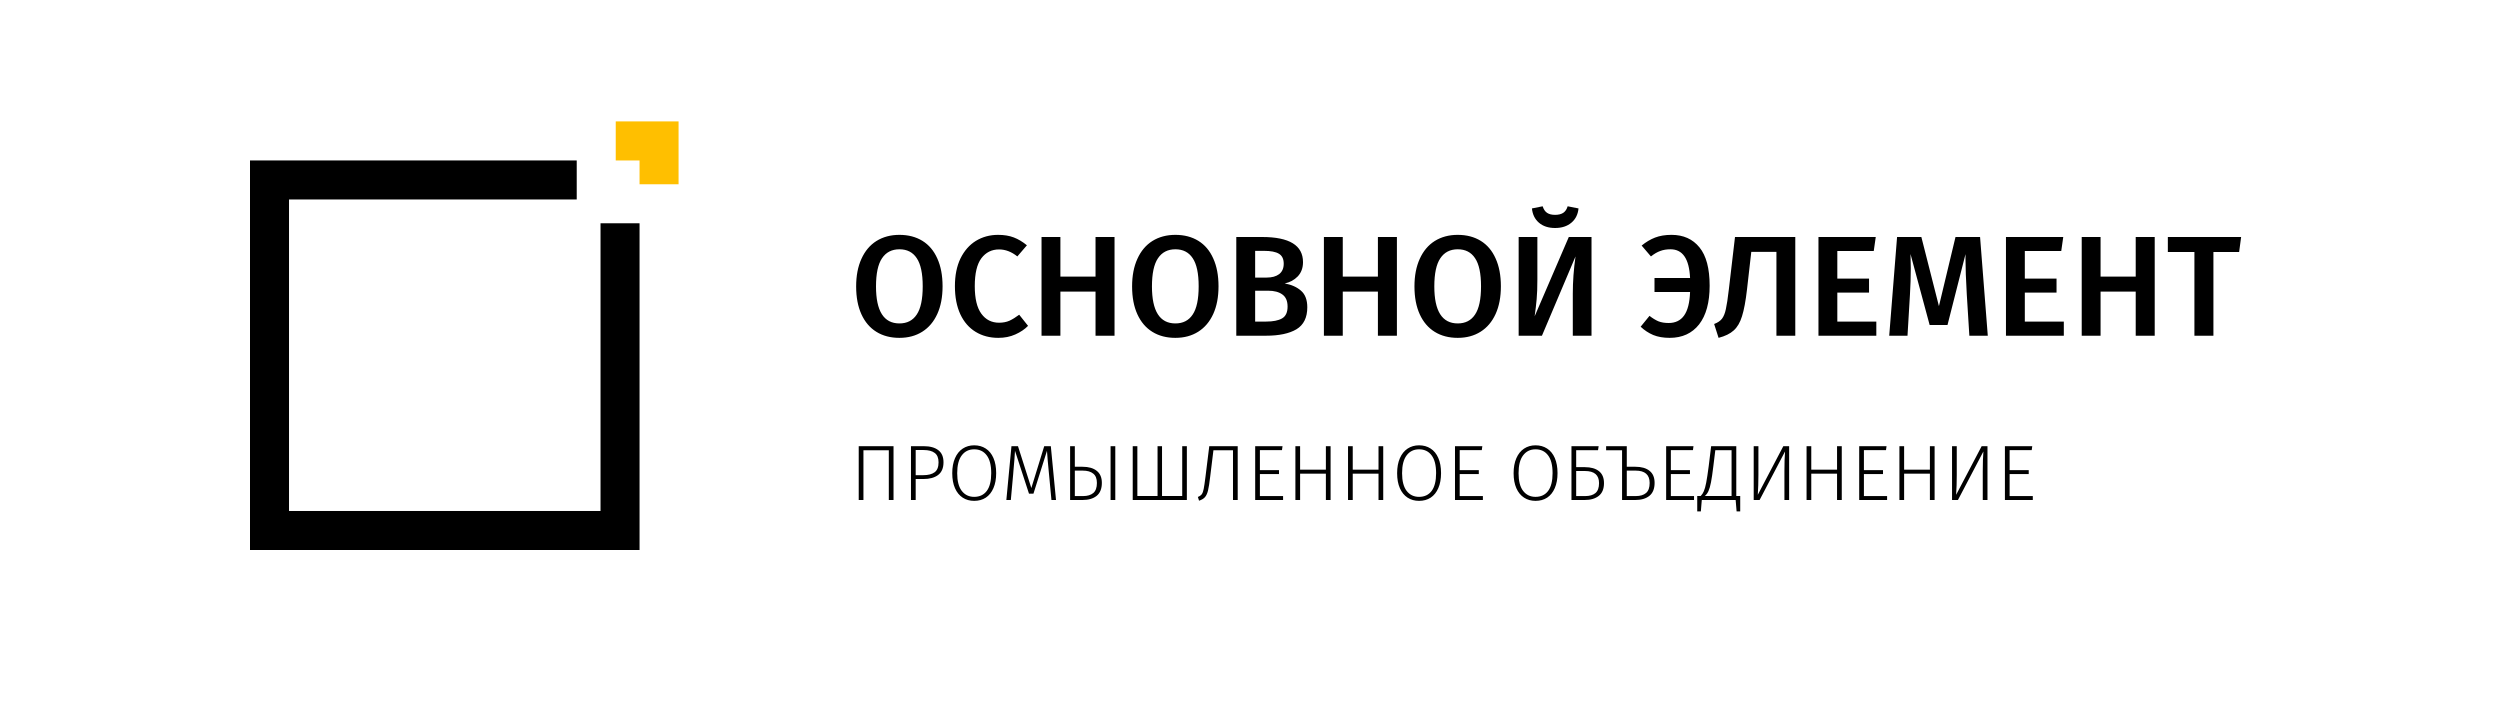 <?xml version="1.0" encoding="UTF-8"?> <svg xmlns="http://www.w3.org/2000/svg" width="350" height="99" viewBox="0 0 350 99" fill="none"> <g clip-path="url(#clip0_282_82)"> <path fill-rule="evenodd" clip-rule="evenodd" d="M35 22.463H80.741V27.926H40.463V71.537H84.074V31.259H89.537V77H35V22.463Z" fill="black"></path> <path fill-rule="evenodd" clip-rule="evenodd" d="M86.204 17H95V25.796H89.537V22.463H86.204V17Z" fill="#FFBF00"></path> <path d="M125.094 62.465V70H124.434V63.037H120.881V70H120.221V62.465H125.094ZM129.307 62.465C130.202 62.465 130.888 62.652 131.364 63.026C131.848 63.393 132.09 63.957 132.09 64.72C132.09 65.527 131.837 66.121 131.331 66.502C130.833 66.876 130.147 67.063 129.274 67.063H128.196V70H127.536V62.465H129.307ZM129.274 66.524C129.956 66.524 130.481 66.388 130.847 66.117C131.214 65.846 131.397 65.384 131.397 64.731C131.397 64.115 131.218 63.675 130.858 63.411C130.506 63.14 129.986 63.004 129.296 63.004H128.196V66.524H129.274ZM136.384 62.344C137 62.344 137.539 62.494 138.001 62.795C138.463 63.088 138.822 63.528 139.079 64.115C139.336 64.702 139.464 65.409 139.464 66.238C139.464 67.052 139.336 67.752 139.079 68.339C138.83 68.918 138.474 69.362 138.012 69.67C137.55 69.971 137.007 70.121 136.384 70.121C135.775 70.121 135.24 69.971 134.778 69.67C134.316 69.369 133.956 68.929 133.7 68.35C133.443 67.771 133.315 67.07 133.315 66.249C133.315 65.435 133.443 64.735 133.7 64.148C133.956 63.561 134.316 63.114 134.778 62.806C135.247 62.498 135.783 62.344 136.384 62.344ZM136.384 62.905C135.651 62.905 135.071 63.187 134.646 63.752C134.22 64.309 134.008 65.142 134.008 66.249C134.008 67.342 134.22 68.167 134.646 68.724C135.079 69.281 135.658 69.56 136.384 69.56C137.139 69.56 137.726 69.285 138.144 68.735C138.562 68.178 138.771 67.345 138.771 66.238C138.771 65.123 138.558 64.291 138.133 63.741C137.715 63.184 137.132 62.905 136.384 62.905ZM147.841 70H147.203L146.862 66.392C146.723 64.991 146.627 63.899 146.576 63.114L144.684 69.109H144.057L142.099 63.114C142.062 63.825 141.989 64.768 141.879 65.941L141.846 66.37L141.516 70H140.889L141.604 62.465H142.517L144.387 68.328L146.191 62.465H147.115L147.841 70ZM151.554 65.347C152.412 65.347 153.075 65.538 153.545 65.919C154.021 66.293 154.26 66.854 154.26 67.602C154.26 68.416 154.018 69.021 153.534 69.417C153.05 69.806 152.39 70 151.554 70H149.816V62.465H150.476V65.347H151.554ZM155.481 62.465H156.141V70H155.481V62.465ZM151.642 69.45C152.25 69.45 152.723 69.307 153.061 69.021C153.398 68.735 153.567 68.266 153.567 67.613C153.567 67.012 153.394 66.575 153.05 66.304C152.712 66.025 152.221 65.886 151.576 65.886H150.476V69.45H151.642ZM166.16 62.465V70H158.581V62.465H159.23V69.439H162.057V62.465H162.684V69.439H165.511V62.465H166.16ZM173.279 62.465V70H172.619V63.037H169.88L169.429 66.711C169.326 67.606 169.223 68.262 169.121 68.68C169.018 69.091 168.875 69.399 168.692 69.604C168.516 69.809 168.241 69.974 167.867 70.099L167.702 69.571C167.951 69.476 168.134 69.347 168.252 69.186C168.369 69.017 168.457 68.772 168.516 68.449C168.582 68.126 168.666 67.554 168.769 66.733L169.297 62.465H173.279ZM179.554 62.465L179.477 63.015H176.386V65.82H179.059V66.37H176.386V69.45H179.631V70H175.726V62.465H179.554ZM185.623 70V66.315H182.015V70H181.355V62.465H182.015V65.754H185.623V62.465H186.283V70H185.623ZM192.992 70V66.315H189.384V70H188.724V62.465H189.384V65.754H192.992V62.465H193.652V70H192.992ZM198.667 62.344C199.283 62.344 199.822 62.494 200.284 62.795C200.746 63.088 201.105 63.528 201.362 64.115C201.619 64.702 201.747 65.409 201.747 66.238C201.747 67.052 201.619 67.752 201.362 68.339C201.113 68.918 200.757 69.362 200.295 69.67C199.833 69.971 199.29 70.121 198.667 70.121C198.058 70.121 197.523 69.971 197.061 69.67C196.599 69.369 196.24 68.929 195.983 68.35C195.726 67.771 195.598 67.07 195.598 66.249C195.598 65.435 195.726 64.735 195.983 64.148C196.24 63.561 196.599 63.114 197.061 62.806C197.53 62.498 198.066 62.344 198.667 62.344ZM198.667 62.905C197.934 62.905 197.354 63.187 196.929 63.752C196.504 64.309 196.291 65.142 196.291 66.249C196.291 67.342 196.504 68.167 196.929 68.724C197.362 69.281 197.941 69.56 198.667 69.56C199.422 69.56 200.009 69.285 200.427 68.735C200.845 68.178 201.054 67.345 201.054 66.238C201.054 65.123 200.841 64.291 200.416 63.741C199.998 63.184 199.415 62.905 198.667 62.905ZM207.527 62.465L207.45 63.015H204.359V65.82H207.032V66.37H204.359V69.45H207.604V70H203.699V62.465H207.527ZM214.974 62.344C215.59 62.344 216.129 62.494 216.591 62.795C217.053 63.088 217.412 63.528 217.669 64.115C217.925 64.702 218.054 65.409 218.054 66.238C218.054 67.052 217.925 67.752 217.669 68.339C217.419 68.918 217.064 69.362 216.602 69.67C216.14 69.971 215.597 70.121 214.974 70.121C214.365 70.121 213.83 69.971 213.368 69.67C212.906 69.369 212.546 68.929 212.29 68.35C212.033 67.771 211.905 67.07 211.905 66.249C211.905 65.435 212.033 64.735 212.29 64.148C212.546 63.561 212.906 63.114 213.368 62.806C213.837 62.498 214.372 62.344 214.974 62.344ZM214.974 62.905C214.24 62.905 213.661 63.187 213.236 63.752C212.81 64.309 212.598 65.142 212.598 66.249C212.598 67.342 212.81 68.167 213.236 68.724C213.668 69.281 214.248 69.56 214.974 69.56C215.729 69.56 216.316 69.285 216.734 68.735C217.152 68.178 217.361 67.345 217.361 66.238C217.361 65.123 217.148 64.291 216.723 63.741C216.305 63.184 215.722 62.905 214.974 62.905ZM221.875 65.402C222.726 65.402 223.386 65.589 223.855 65.963C224.325 66.337 224.559 66.894 224.559 67.635C224.559 68.434 224.317 69.028 223.833 69.417C223.349 69.806 222.689 70 221.853 70H220.005V62.465H223.811L223.723 63.026H220.665V65.402H221.875ZM221.941 69.45C222.55 69.45 223.023 69.311 223.36 69.032C223.698 68.746 223.866 68.28 223.866 67.635C223.866 66.506 223.21 65.941 221.897 65.941H220.665V69.45H221.941ZM228.96 65.347C229.811 65.347 230.471 65.538 230.94 65.919C231.41 66.293 231.644 66.854 231.644 67.602C231.644 68.416 231.402 69.021 230.918 69.417C230.434 69.806 229.774 70 228.938 70H227.09V63.037H224.857V62.465H227.75V65.347H228.96ZM229.026 69.45C229.635 69.45 230.108 69.307 230.445 69.021C230.783 68.735 230.951 68.266 230.951 67.613C230.951 66.462 230.295 65.886 228.982 65.886H227.75V69.45H229.026ZM237.089 62.465L237.012 63.015H233.921V65.82H236.594V66.37H233.921V69.45H237.166V70H233.261V62.465H237.089ZM243.63 69.439V71.595H243.124L242.992 70H238.251L238.119 71.595H237.613V69.439H238.097C238.281 69.256 238.427 69.032 238.537 68.768C238.655 68.504 238.765 68.108 238.867 67.58C238.97 67.045 239.087 66.271 239.219 65.259L239.56 62.465H243.08V69.439H243.63ZM242.42 63.026H240.143L239.868 65.27C239.751 66.245 239.641 66.997 239.538 67.525C239.436 68.053 239.318 68.46 239.186 68.746C239.062 69.025 238.893 69.256 238.68 69.439H242.42V63.026ZM250.479 70H249.819V65.985C249.819 64.848 249.848 63.921 249.907 63.202L246.343 70H245.518V62.465H246.178V66.48C246.178 67.477 246.149 68.409 246.09 69.274L249.665 62.465H250.479V70ZM257.187 70V66.315H253.579V70H252.919V62.465H253.579V65.754H257.187V62.465H257.847V70H257.187ZM264.116 62.465L264.039 63.015H260.948V65.82H263.621V66.37H260.948V69.45H264.193V70H260.288V62.465H264.116ZM270.185 70V66.315H266.577V70H265.917V62.465H266.577V65.754H270.185V62.465H270.845V70H270.185ZM278.247 70H277.587V65.985C277.587 64.848 277.617 63.921 277.675 63.202L274.111 70H273.286V62.465H273.946V66.48C273.946 67.477 273.917 68.409 273.858 69.274L277.433 62.465H278.247V70ZM284.516 62.465L284.439 63.015H281.348V65.82H284.021V66.37H281.348V69.45H284.593V70H280.688V62.465H284.516Z" fill="black"></path> <path d="M125.92 32.88C127.16 32.88 128.233 33.16 129.14 33.72C130.047 34.28 130.74 35.1 131.22 36.18C131.713 37.26 131.96 38.56 131.96 40.08C131.96 41.587 131.713 42.88 131.22 43.96C130.727 45.04 130.027 45.867 129.12 46.44C128.213 47.013 127.147 47.3 125.92 47.3C124.68 47.3 123.607 47.02 122.7 46.46C121.793 45.9 121.093 45.08 120.6 44C120.107 42.92 119.86 41.62 119.86 40.1C119.86 38.607 120.107 37.32 120.6 36.24C121.093 35.147 121.793 34.313 122.7 33.74C123.62 33.167 124.693 32.88 125.92 32.88ZM125.92 34.9C124.853 34.9 124.04 35.32 123.48 36.16C122.92 36.987 122.64 38.3 122.64 40.1C122.64 43.553 123.733 45.28 125.92 45.28C126.987 45.28 127.793 44.867 128.34 44.04C128.9 43.213 129.18 41.893 129.18 40.08C129.18 38.28 128.9 36.967 128.34 36.14C127.793 35.313 126.987 34.9 125.92 34.9ZM139.728 32.88C140.568 32.88 141.301 33 141.928 33.24C142.555 33.48 143.168 33.847 143.768 34.34L142.428 35.9C141.615 35.247 140.761 34.92 139.868 34.92C138.841 34.92 138.015 35.333 137.388 36.16C136.775 36.987 136.468 38.287 136.468 40.06C136.468 41.793 136.775 43.08 137.388 43.92C138.001 44.76 138.828 45.18 139.868 45.18C140.415 45.18 140.901 45.087 141.328 44.9C141.755 44.7 142.208 44.42 142.688 44.06L143.928 45.62C143.461 46.1 142.868 46.5 142.148 46.82C141.441 47.14 140.648 47.3 139.768 47.3C138.568 47.3 137.508 47.02 136.588 46.46C135.668 45.9 134.955 45.08 134.448 44C133.941 42.907 133.688 41.593 133.688 40.06C133.688 38.553 133.948 37.26 134.468 36.18C135.001 35.1 135.721 34.28 136.628 33.72C137.548 33.16 138.581 32.88 139.728 32.88ZM153.375 47V40.82H148.455V47H145.815V33.18H148.455V38.72H153.375V33.18H156.035V47H153.375ZM164.553 32.88C165.793 32.88 166.866 33.16 167.773 33.72C168.679 34.28 169.373 35.1 169.853 36.18C170.346 37.26 170.593 38.56 170.593 40.08C170.593 41.587 170.346 42.88 169.853 43.96C169.359 45.04 168.659 45.867 167.753 46.44C166.846 47.013 165.779 47.3 164.553 47.3C163.313 47.3 162.239 47.02 161.333 46.46C160.426 45.9 159.726 45.08 159.233 44C158.739 42.92 158.493 41.62 158.493 40.1C158.493 38.607 158.739 37.32 159.233 36.24C159.726 35.147 160.426 34.313 161.333 33.74C162.253 33.167 163.326 32.88 164.553 32.88ZM164.553 34.9C163.486 34.9 162.673 35.32 162.113 36.16C161.553 36.987 161.273 38.3 161.273 40.1C161.273 43.553 162.366 45.28 164.553 45.28C165.619 45.28 166.426 44.867 166.973 44.04C167.533 43.213 167.813 41.893 167.813 40.08C167.813 38.28 167.533 36.967 166.973 36.14C166.426 35.313 165.619 34.9 164.553 34.9ZM179.861 39.68C180.808 39.853 181.568 40.193 182.141 40.7C182.728 41.207 183.021 41.98 183.021 43.02C183.021 44.46 182.514 45.487 181.501 46.1C180.488 46.7 179.068 47 177.241 47H173.081V33.18H176.701C180.514 33.18 182.421 34.353 182.421 36.7C182.421 37.513 182.174 38.18 181.681 38.7C181.188 39.207 180.581 39.533 179.861 39.68ZM175.721 35.12V38.86H177.341C178.074 38.86 178.654 38.7 179.081 38.38C179.508 38.047 179.721 37.56 179.721 36.92C179.721 36.253 179.494 35.787 179.041 35.52C178.601 35.253 177.908 35.12 176.961 35.12H175.721ZM177.261 45.02C178.234 45.02 178.974 44.873 179.481 44.58C180.001 44.287 180.261 43.733 180.261 42.92C180.261 42.133 180.014 41.567 179.521 41.22C179.041 40.873 178.381 40.7 177.541 40.7H175.721V45.02H177.261ZM192.907 47V40.82H187.987V47H185.347V33.18H187.987V38.72H192.907V33.18H195.567V47H192.907ZM204.084 32.88C205.324 32.88 206.397 33.16 207.304 33.72C208.211 34.28 208.904 35.1 209.384 36.18C209.877 37.26 210.124 38.56 210.124 40.08C210.124 41.587 209.877 42.88 209.384 43.96C208.891 45.04 208.191 45.867 207.284 46.44C206.377 47.013 205.311 47.3 204.084 47.3C202.844 47.3 201.771 47.02 200.864 46.46C199.957 45.9 199.257 45.08 198.764 44C198.271 42.92 198.024 41.62 198.024 40.1C198.024 38.607 198.271 37.32 198.764 36.24C199.257 35.147 199.957 34.313 200.864 33.74C201.784 33.167 202.857 32.88 204.084 32.88ZM204.084 34.9C203.017 34.9 202.204 35.32 201.644 36.16C201.084 36.987 200.804 38.3 200.804 40.1C200.804 43.553 201.897 45.28 204.084 45.28C205.151 45.28 205.957 44.867 206.504 44.04C207.064 43.213 207.344 41.893 207.344 40.08C207.344 38.28 207.064 36.967 206.504 36.14C205.957 35.313 205.151 34.9 204.084 34.9ZM222.812 47H220.192V41.12C220.192 39.413 220.319 37.673 220.572 35.9L215.872 47H212.612V33.18H215.232V39.12C215.232 40.227 215.199 41.147 215.132 41.88C215.066 42.613 214.972 43.413 214.852 44.28L219.632 33.18H222.812V47ZM217.712 31.92C216.779 31.92 216.026 31.673 215.452 31.18C214.879 30.687 214.552 30.02 214.472 29.18L215.972 28.88C216.106 29.307 216.312 29.613 216.592 29.8C216.872 29.987 217.246 30.08 217.712 30.08C218.179 30.08 218.559 29.987 218.852 29.8C219.146 29.6 219.352 29.293 219.472 28.88L220.992 29.18C220.912 30.02 220.579 30.687 219.992 31.18C219.406 31.673 218.646 31.92 217.712 31.92ZM234.01 32.88C235.676 32.88 236.983 33.467 237.93 34.64C238.876 35.8 239.35 37.587 239.35 40C239.35 42.347 238.856 44.153 237.87 45.42C236.883 46.673 235.51 47.3 233.75 47.3C232.87 47.3 232.103 47.167 231.45 46.9C230.796 46.62 230.21 46.233 229.69 45.74L230.93 44.22C231.356 44.553 231.77 44.807 232.17 44.98C232.57 45.14 233.05 45.22 233.61 45.22C234.556 45.22 235.276 44.873 235.77 44.18C236.276 43.473 236.556 42.373 236.61 40.88H231.63V38.92H236.61C236.49 36.24 235.576 34.9 233.87 34.9C233.323 34.9 232.843 34.98 232.43 35.14C232.016 35.287 231.583 35.54 231.13 35.9L229.83 34.38C230.43 33.887 231.056 33.513 231.71 33.26C232.363 33.007 233.13 32.88 234.01 32.88ZM251.34 33.18V47H248.7V35.26H245.18L244.58 40.52C244.394 42.147 244.16 43.4 243.88 44.28C243.614 45.147 243.227 45.807 242.72 46.26C242.227 46.713 241.52 47.06 240.6 47.3L239.98 45.36C240.474 45.173 240.84 44.927 241.08 44.62C241.32 44.3 241.5 43.853 241.62 43.28C241.754 42.693 241.894 41.767 242.04 40.5L242.9 33.18H251.34ZM262.605 33.18L262.325 35.14H257.225V39H261.665V40.96H257.225V45.02H262.685V47H254.585V33.18H262.605ZM278.29 47H275.71L275.35 41.22C275.23 39.153 275.17 37.513 275.17 36.3V35.58L272.65 45.5H270.15L267.47 35.56C267.497 36.44 267.51 37.107 267.51 37.56C267.51 38.773 267.47 40.02 267.39 41.3L267.05 47H264.49L265.59 33.18H268.99L271.45 42.86L273.77 33.18H277.21L278.29 47ZM288.855 33.18L288.575 35.14H283.475V39H287.915V40.96H283.475V45.02H288.935V47H280.835V33.18H288.855ZM299 47V40.82H294.08V47H291.44V33.18H294.08V38.72H299V33.18H301.66V47H299ZM313.758 33.18L313.478 35.28H309.878V47H307.218V35.28H303.498V33.18H313.758Z" fill="black"></path> </g> <defs> <clipPath id="clip0_282_82"> <rect width="279" height="60" fill="white" transform="translate(35 17)"></rect> </clipPath> </defs> </svg> 